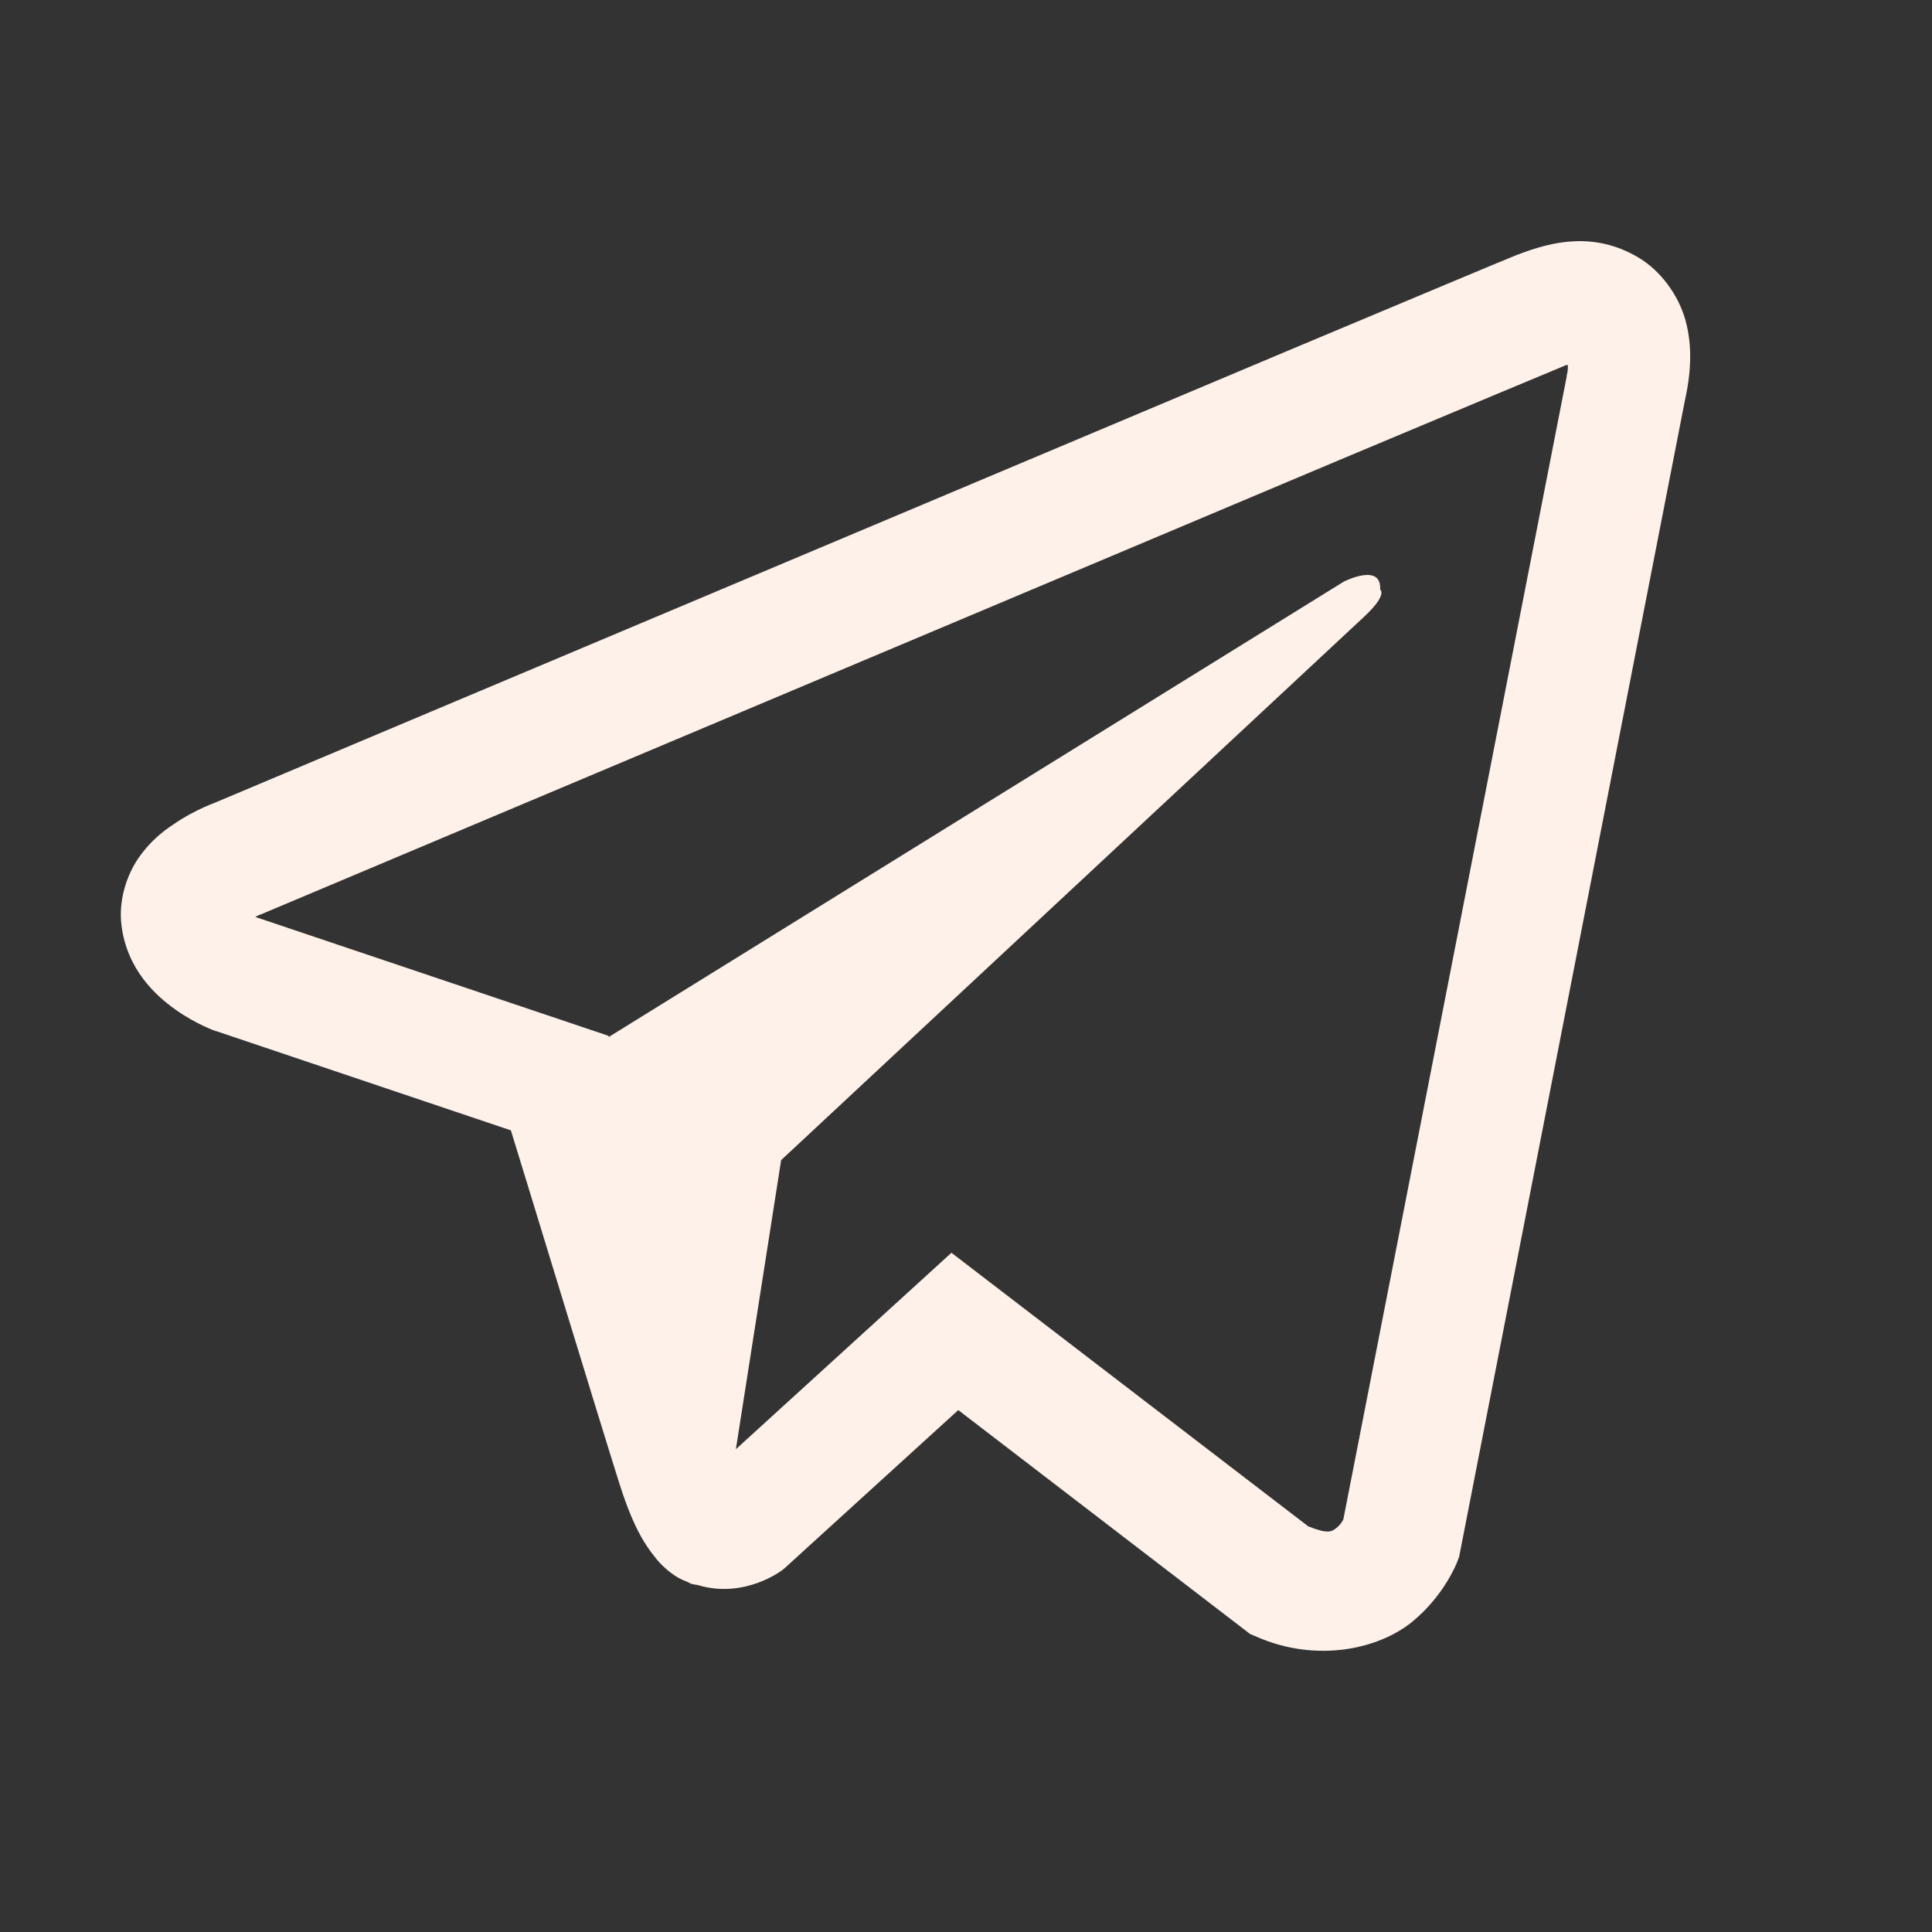 <svg width="28" height="28" viewBox="0 0 28 28" fill="none" xmlns="http://www.w3.org/2000/svg">
<rect x="0" y="0" width="28" height="28" fill="#333333" stroke="none"/>
<path d="M22.812 3.497C22.518 3.51 22.241 3.596 21.995 3.691H21.992C21.742 3.791 20.556 4.29 18.755 5.045C16.953 5.804 14.616 6.788 12.295 7.766C7.66 9.717 3.104 11.638 3.104 11.638L3.159 11.618C3.159 11.618 2.844 11.72 2.516 11.946C2.349 12.055 2.164 12.206 2.003 12.441C1.843 12.677 1.713 13.04 1.761 13.412C1.839 14.044 2.249 14.424 2.543 14.632C2.841 14.844 3.124 14.943 3.124 14.943H3.131L7.404 16.382C7.595 16.998 8.706 20.648 8.973 21.489C9.13 21.991 9.284 22.306 9.475 22.545C9.567 22.668 9.677 22.77 9.807 22.852C9.858 22.883 9.913 22.907 9.967 22.928C9.984 22.938 10.001 22.941 10.022 22.945L9.977 22.935C9.991 22.938 10.001 22.948 10.012 22.952C10.046 22.962 10.07 22.965 10.114 22.972C10.791 23.177 11.334 22.757 11.334 22.757L11.365 22.733L13.888 20.436L18.116 23.68L18.211 23.721C19.093 24.107 19.985 23.892 20.457 23.512C20.932 23.129 21.117 22.641 21.117 22.641L21.147 22.562L24.415 5.824C24.507 5.411 24.531 5.024 24.429 4.648C24.326 4.272 24.063 3.92 23.745 3.732C23.424 3.541 23.106 3.483 22.812 3.497ZM22.723 5.291C22.72 5.346 22.73 5.339 22.706 5.445V5.455L19.469 22.019C19.456 22.043 19.432 22.094 19.367 22.145C19.298 22.2 19.244 22.234 18.96 22.121L13.789 18.156L10.665 21.003L11.321 16.813C11.321 16.813 19.421 9.263 19.77 8.938C20.119 8.613 20.002 8.545 20.002 8.545C20.026 8.148 19.476 8.429 19.476 8.429L8.822 15.029L8.819 15.012L3.712 13.293V13.289C3.709 13.289 3.702 13.286 3.699 13.286C3.702 13.286 3.726 13.275 3.726 13.275L3.753 13.262L3.781 13.252C3.781 13.252 8.34 11.331 12.975 9.379C15.296 8.401 17.634 7.417 19.432 6.658C21.229 5.903 22.559 5.349 22.634 5.318C22.706 5.291 22.672 5.291 22.723 5.291Z" fill="#FDF1E9"/>
</svg>
